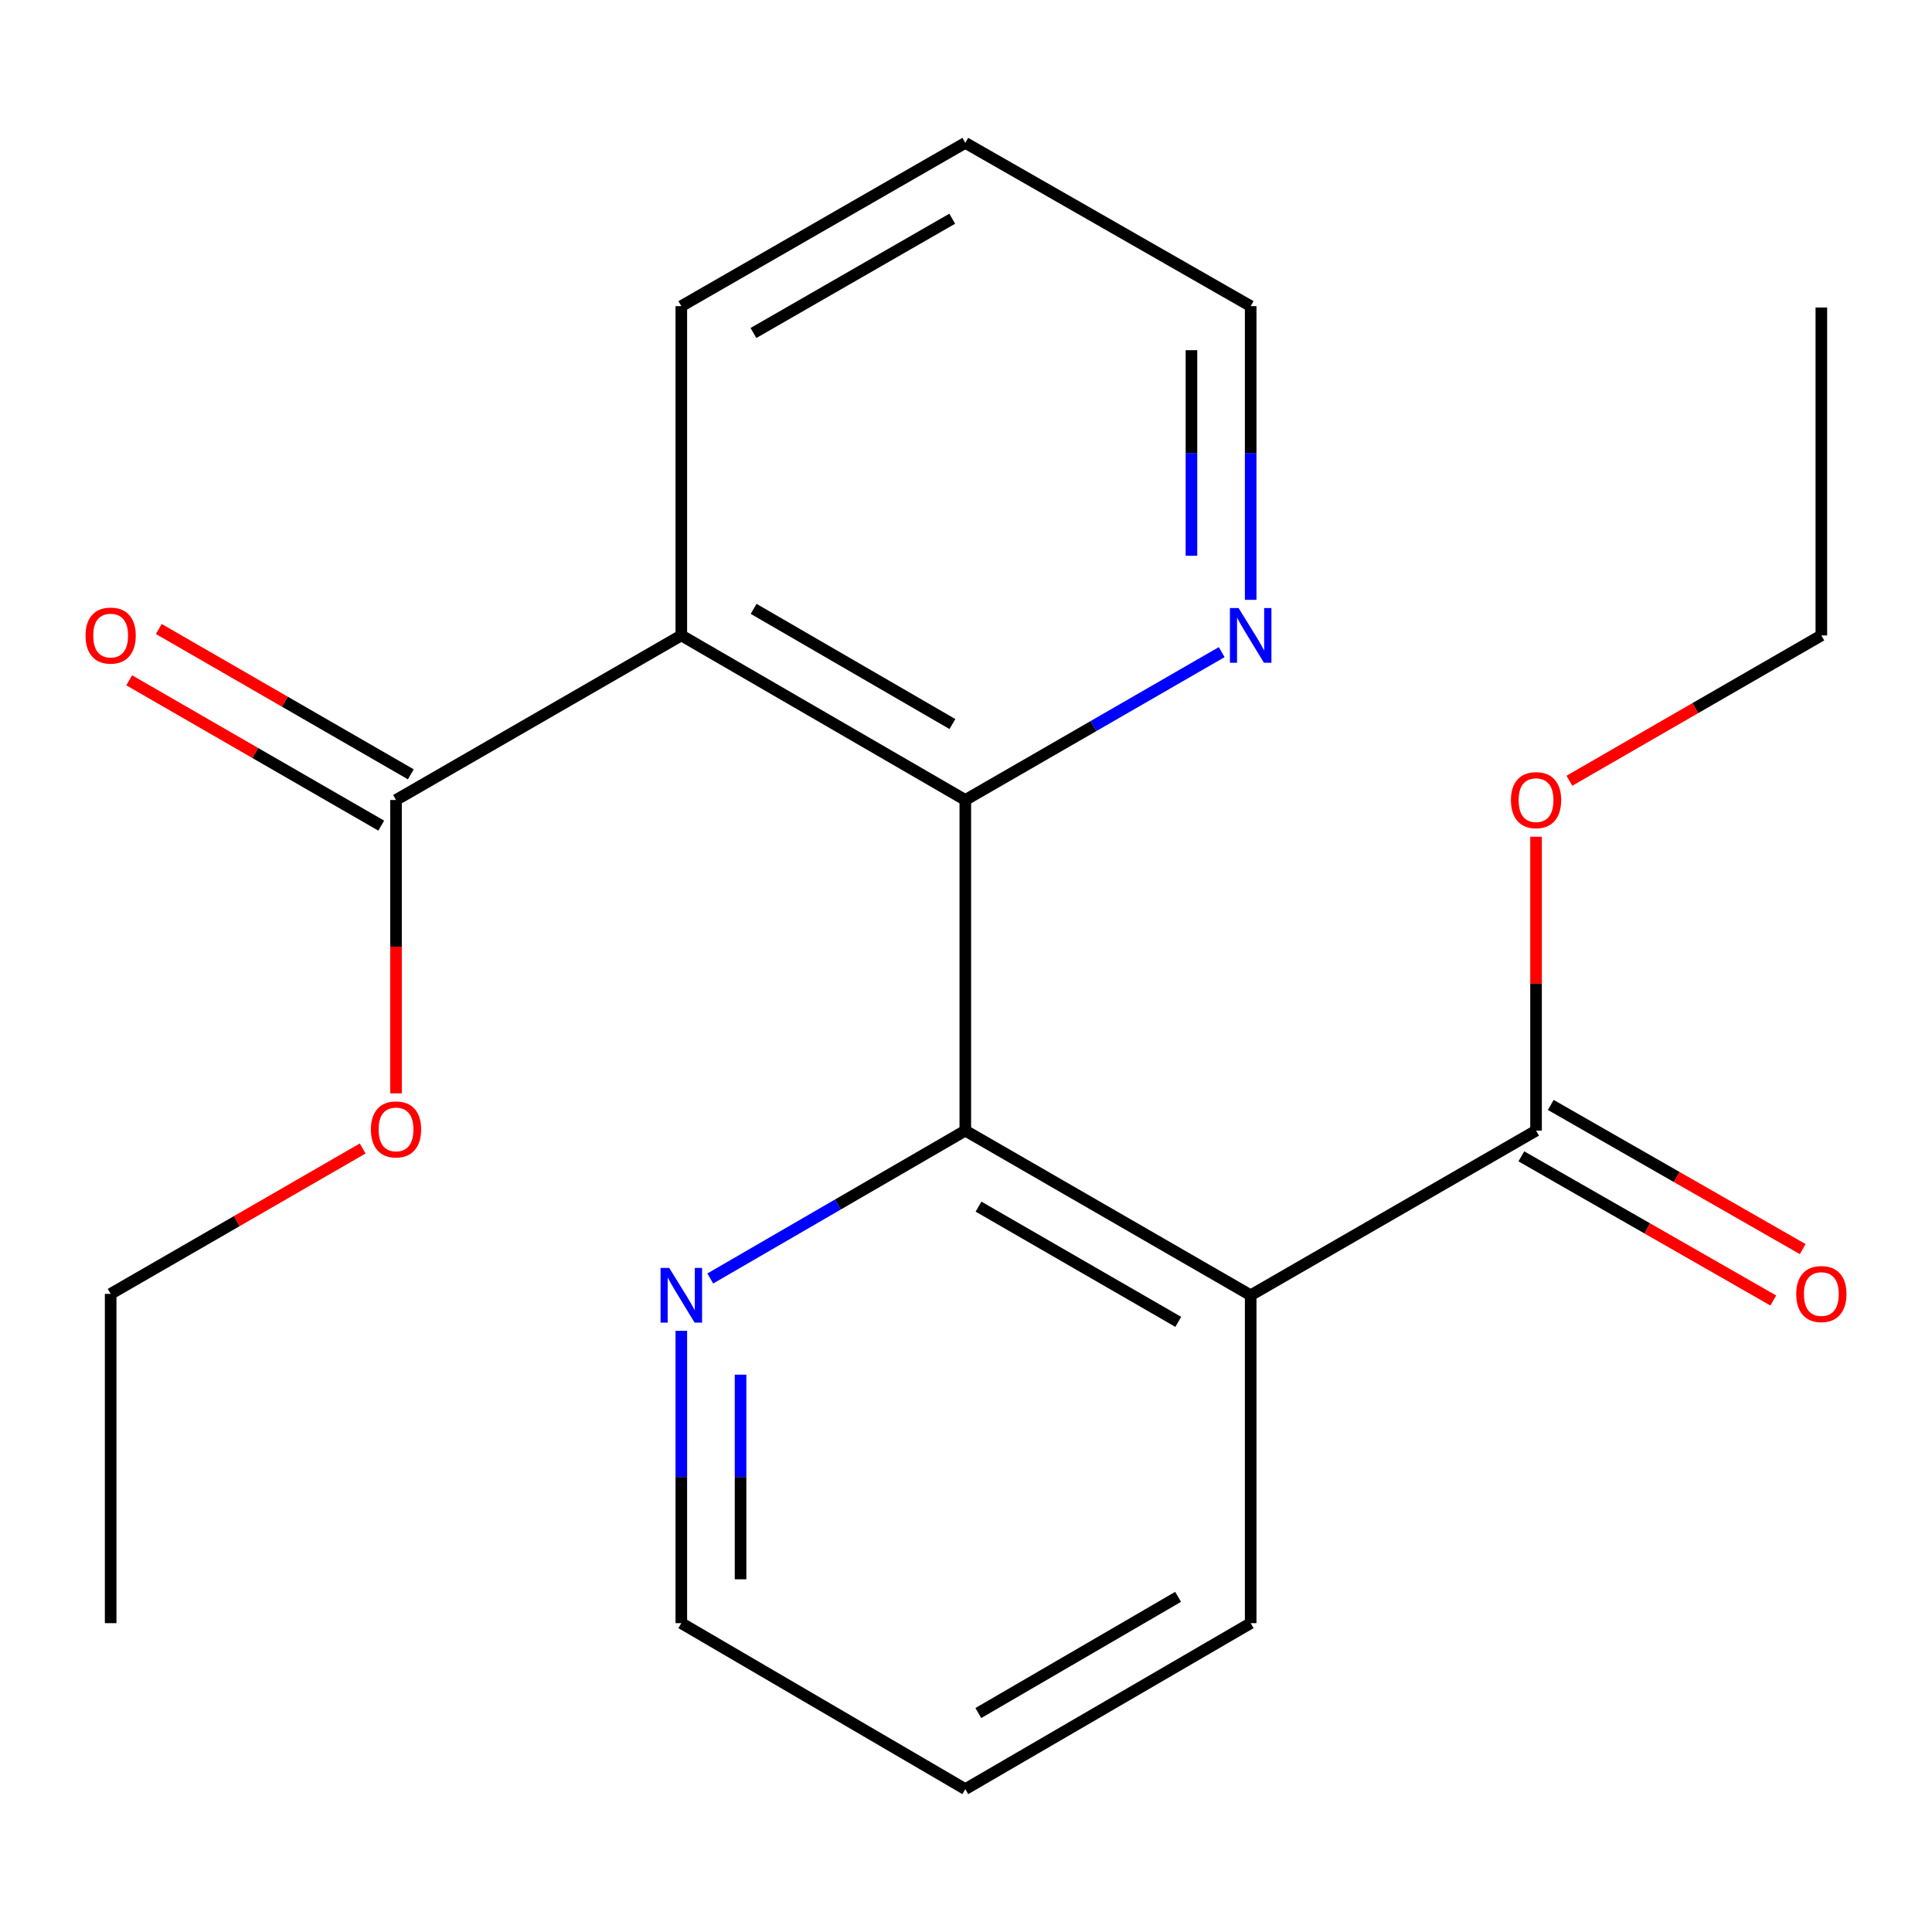 <?xml version='1.0' encoding='iso-8859-1'?>
<svg version='1.1' baseProfile='full'
              xmlns='http://www.w3.org/2000/svg'
                      xmlns:rdkit='http://www.rdkit.org/xml'
                      xmlns:xlink='http://www.w3.org/1999/xlink'
                  xml:space='preserve'
width='1000px' height='1000px' viewBox='0 0 1000 1000'>
<!-- END OF HEADER -->
<rect style='opacity:1.0;fill:#FFFFFF;stroke:none' width='1000' height='1000' x='0' y='0'> </rect>
<path class='bond-0' d='M 499.642,414.071 L 499.642,585.214' style='fill:none;fill-rule:evenodd;stroke:#000000;stroke-width:6px;stroke-linecap:butt;stroke-linejoin:miter;stroke-opacity:1' />
<path class='bond-1' d='M 499.642,414.071 L 352.651,328.891' style='fill:none;fill-rule:evenodd;stroke:#000000;stroke-width:6px;stroke-linecap:butt;stroke-linejoin:miter;stroke-opacity:1' />
<path class='bond-1' d='M 492.966,374.767 L 390.072,315.141' style='fill:none;fill-rule:evenodd;stroke:#000000;stroke-width:6px;stroke-linecap:butt;stroke-linejoin:miter;stroke-opacity:1' />
<path class='bond-6' d='M 499.642,414.071 L 565.994,375.807' style='fill:none;fill-rule:evenodd;stroke:#000000;stroke-width:6px;stroke-linecap:butt;stroke-linejoin:miter;stroke-opacity:1' />
<path class='bond-6' d='M 565.994,375.807 L 632.346,337.543' style='fill:none;fill-rule:evenodd;stroke:#0000FF;stroke-width:6px;stroke-linecap:butt;stroke-linejoin:miter;stroke-opacity:1' />
<path class='bond-2' d='M 499.642,585.214 L 647.349,670.428' style='fill:none;fill-rule:evenodd;stroke:#000000;stroke-width:6px;stroke-linecap:butt;stroke-linejoin:miter;stroke-opacity:1' />
<path class='bond-2' d='M 506.478,624.552 L 609.872,684.202' style='fill:none;fill-rule:evenodd;stroke:#000000;stroke-width:6px;stroke-linecap:butt;stroke-linejoin:miter;stroke-opacity:1' />
<path class='bond-5' d='M 499.642,585.214 L 433.641,623.477' style='fill:none;fill-rule:evenodd;stroke:#000000;stroke-width:6px;stroke-linecap:butt;stroke-linejoin:miter;stroke-opacity:1' />
<path class='bond-5' d='M 433.641,623.477 L 367.639,661.739' style='fill:none;fill-rule:evenodd;stroke:#0000FF;stroke-width:6px;stroke-linecap:butt;stroke-linejoin:miter;stroke-opacity:1' />
<path class='bond-4' d='M 352.651,328.891 L 204.979,414.071' style='fill:none;fill-rule:evenodd;stroke:#000000;stroke-width:6px;stroke-linecap:butt;stroke-linejoin:miter;stroke-opacity:1' />
<path class='bond-11' d='M 352.651,328.891 L 352.651,158.463' style='fill:none;fill-rule:evenodd;stroke:#000000;stroke-width:6px;stroke-linecap:butt;stroke-linejoin:miter;stroke-opacity:1' />
<path class='bond-3' d='M 647.349,670.428 L 795.055,585.214' style='fill:none;fill-rule:evenodd;stroke:#000000;stroke-width:6px;stroke-linecap:butt;stroke-linejoin:miter;stroke-opacity:1' />
<path class='bond-12' d='M 647.349,670.428 L 647.349,840.14' style='fill:none;fill-rule:evenodd;stroke:#000000;stroke-width:6px;stroke-linecap:butt;stroke-linejoin:miter;stroke-opacity:1' />
<path class='bond-8' d='M 787.442,598.519 L 852.651,635.832' style='fill:none;fill-rule:evenodd;stroke:#000000;stroke-width:6px;stroke-linecap:butt;stroke-linejoin:miter;stroke-opacity:1' />
<path class='bond-8' d='M 852.651,635.832 L 917.861,673.145' style='fill:none;fill-rule:evenodd;stroke:#FF0000;stroke-width:6px;stroke-linecap:butt;stroke-linejoin:miter;stroke-opacity:1' />
<path class='bond-8' d='M 802.668,571.909 L 867.878,609.222' style='fill:none;fill-rule:evenodd;stroke:#000000;stroke-width:6px;stroke-linecap:butt;stroke-linejoin:miter;stroke-opacity:1' />
<path class='bond-8' d='M 867.878,609.222 L 933.087,646.535' style='fill:none;fill-rule:evenodd;stroke:#FF0000;stroke-width:6px;stroke-linecap:butt;stroke-linejoin:miter;stroke-opacity:1' />
<path class='bond-10' d='M 795.055,585.214 L 795.055,509.162' style='fill:none;fill-rule:evenodd;stroke:#000000;stroke-width:6px;stroke-linecap:butt;stroke-linejoin:miter;stroke-opacity:1' />
<path class='bond-10' d='M 795.055,509.162 L 795.055,433.109' style='fill:none;fill-rule:evenodd;stroke:#FF0000;stroke-width:6px;stroke-linecap:butt;stroke-linejoin:miter;stroke-opacity:1' />
<path class='bond-7' d='M 212.637,400.791 L 147.415,363.179' style='fill:none;fill-rule:evenodd;stroke:#000000;stroke-width:6px;stroke-linecap:butt;stroke-linejoin:miter;stroke-opacity:1' />
<path class='bond-7' d='M 147.415,363.179 L 82.193,325.567' style='fill:none;fill-rule:evenodd;stroke:#FF0000;stroke-width:6px;stroke-linecap:butt;stroke-linejoin:miter;stroke-opacity:1' />
<path class='bond-7' d='M 197.321,427.35 L 132.099,389.738' style='fill:none;fill-rule:evenodd;stroke:#000000;stroke-width:6px;stroke-linecap:butt;stroke-linejoin:miter;stroke-opacity:1' />
<path class='bond-7' d='M 132.099,389.738 L 66.877,352.125' style='fill:none;fill-rule:evenodd;stroke:#FF0000;stroke-width:6px;stroke-linecap:butt;stroke-linejoin:miter;stroke-opacity:1' />
<path class='bond-9' d='M 204.979,414.071 L 204.979,489.994' style='fill:none;fill-rule:evenodd;stroke:#000000;stroke-width:6px;stroke-linecap:butt;stroke-linejoin:miter;stroke-opacity:1' />
<path class='bond-9' d='M 204.979,489.994 L 204.979,565.918' style='fill:none;fill-rule:evenodd;stroke:#FF0000;stroke-width:6px;stroke-linecap:butt;stroke-linejoin:miter;stroke-opacity:1' />
<path class='bond-14' d='M 352.651,688.831 L 352.651,764.485' style='fill:none;fill-rule:evenodd;stroke:#0000FF;stroke-width:6px;stroke-linecap:butt;stroke-linejoin:miter;stroke-opacity:1' />
<path class='bond-14' d='M 352.651,764.485 L 352.651,840.14' style='fill:none;fill-rule:evenodd;stroke:#000000;stroke-width:6px;stroke-linecap:butt;stroke-linejoin:miter;stroke-opacity:1' />
<path class='bond-14' d='M 383.31,711.527 L 383.31,764.485' style='fill:none;fill-rule:evenodd;stroke:#0000FF;stroke-width:6px;stroke-linecap:butt;stroke-linejoin:miter;stroke-opacity:1' />
<path class='bond-14' d='M 383.31,764.485 L 383.31,817.444' style='fill:none;fill-rule:evenodd;stroke:#000000;stroke-width:6px;stroke-linecap:butt;stroke-linejoin:miter;stroke-opacity:1' />
<path class='bond-13' d='M 647.349,310.47 L 647.349,234.467' style='fill:none;fill-rule:evenodd;stroke:#0000FF;stroke-width:6px;stroke-linecap:butt;stroke-linejoin:miter;stroke-opacity:1' />
<path class='bond-13' d='M 647.349,234.467 L 647.349,158.463' style='fill:none;fill-rule:evenodd;stroke:#000000;stroke-width:6px;stroke-linecap:butt;stroke-linejoin:miter;stroke-opacity:1' />
<path class='bond-13' d='M 616.69,287.669 L 616.69,234.467' style='fill:none;fill-rule:evenodd;stroke:#0000FF;stroke-width:6px;stroke-linecap:butt;stroke-linejoin:miter;stroke-opacity:1' />
<path class='bond-13' d='M 616.69,234.467 L 616.69,181.264' style='fill:none;fill-rule:evenodd;stroke:#000000;stroke-width:6px;stroke-linecap:butt;stroke-linejoin:miter;stroke-opacity:1' />
<path class='bond-15' d='M 187.716,594.458 L 122.494,632.085' style='fill:none;fill-rule:evenodd;stroke:#FF0000;stroke-width:6px;stroke-linecap:butt;stroke-linejoin:miter;stroke-opacity:1' />
<path class='bond-15' d='M 122.494,632.085 L 57.273,669.712' style='fill:none;fill-rule:evenodd;stroke:#000000;stroke-width:6px;stroke-linecap:butt;stroke-linejoin:miter;stroke-opacity:1' />
<path class='bond-16' d='M 812.317,404.114 L 877.522,366.502' style='fill:none;fill-rule:evenodd;stroke:#FF0000;stroke-width:6px;stroke-linecap:butt;stroke-linejoin:miter;stroke-opacity:1' />
<path class='bond-16' d='M 877.522,366.502 L 942.727,328.891' style='fill:none;fill-rule:evenodd;stroke:#000000;stroke-width:6px;stroke-linecap:butt;stroke-linejoin:miter;stroke-opacity:1' />
<path class='bond-21' d='M 352.651,158.463 L 499.642,73.947' style='fill:none;fill-rule:evenodd;stroke:#000000;stroke-width:6px;stroke-linecap:butt;stroke-linejoin:miter;stroke-opacity:1' />
<path class='bond-21' d='M 389.982,172.364 L 492.876,113.203' style='fill:none;fill-rule:evenodd;stroke:#000000;stroke-width:6px;stroke-linecap:butt;stroke-linejoin:miter;stroke-opacity:1' />
<path class='bond-22' d='M 647.349,840.14 L 499.642,926.053' style='fill:none;fill-rule:evenodd;stroke:#000000;stroke-width:6px;stroke-linecap:butt;stroke-linejoin:miter;stroke-opacity:1' />
<path class='bond-22' d='M 609.778,826.525 L 506.384,886.664' style='fill:none;fill-rule:evenodd;stroke:#000000;stroke-width:6px;stroke-linecap:butt;stroke-linejoin:miter;stroke-opacity:1' />
<path class='bond-18' d='M 647.349,158.463 L 499.642,73.947' style='fill:none;fill-rule:evenodd;stroke:#000000;stroke-width:6px;stroke-linecap:butt;stroke-linejoin:miter;stroke-opacity:1' />
<path class='bond-17' d='M 352.651,840.14 L 499.642,926.053' style='fill:none;fill-rule:evenodd;stroke:#000000;stroke-width:6px;stroke-linecap:butt;stroke-linejoin:miter;stroke-opacity:1' />
<path class='bond-20' d='M 57.273,669.712 L 57.273,840.14' style='fill:none;fill-rule:evenodd;stroke:#000000;stroke-width:6px;stroke-linecap:butt;stroke-linejoin:miter;stroke-opacity:1' />
<path class='bond-19' d='M 942.727,328.891 L 942.727,159.161' style='fill:none;fill-rule:evenodd;stroke:#000000;stroke-width:6px;stroke-linecap:butt;stroke-linejoin:miter;stroke-opacity:1' />
<path  class='atom-6' d='M 346.391 656.268
L 355.671 671.268
Q 356.591 672.748, 358.071 675.428
Q 359.551 678.108, 359.631 678.268
L 359.631 656.268
L 363.391 656.268
L 363.391 684.588
L 359.511 684.588
L 349.551 668.188
Q 348.391 666.268, 347.151 664.068
Q 345.951 661.868, 345.591 661.188
L 345.591 684.588
L 341.911 684.588
L 341.911 656.268
L 346.391 656.268
' fill='#0000FF'/>
<path  class='atom-7' d='M 641.089 314.731
L 650.369 329.731
Q 651.289 331.211, 652.769 333.891
Q 654.249 336.571, 654.329 336.731
L 654.329 314.731
L 658.089 314.731
L 658.089 343.051
L 654.209 343.051
L 644.249 326.651
Q 643.089 324.731, 641.849 322.531
Q 640.649 320.331, 640.289 319.651
L 640.289 343.051
L 636.609 343.051
L 636.609 314.731
L 641.089 314.731
' fill='#0000FF'/>
<path  class='atom-8' d='M 44.273 328.971
Q 44.273 322.171, 47.633 318.371
Q 50.992 314.571, 57.273 314.571
Q 63.553 314.571, 66.912 318.371
Q 70.272 322.171, 70.272 328.971
Q 70.272 335.851, 66.873 339.771
Q 63.472 343.651, 57.273 343.651
Q 51.032 343.651, 47.633 339.771
Q 44.273 335.891, 44.273 328.971
M 57.273 340.451
Q 61.593 340.451, 63.913 337.571
Q 66.272 334.651, 66.272 328.971
Q 66.272 323.411, 63.913 320.611
Q 61.593 317.771, 57.273 317.771
Q 52.953 317.771, 50.593 320.571
Q 48.273 323.371, 48.273 328.971
Q 48.273 334.691, 50.593 337.571
Q 52.953 340.451, 57.273 340.451
' fill='#FF0000'/>
<path  class='atom-9' d='M 929.727 669.792
Q 929.727 662.992, 933.087 659.192
Q 936.447 655.392, 942.727 655.392
Q 949.007 655.392, 952.367 659.192
Q 955.727 662.992, 955.727 669.792
Q 955.727 676.672, 952.327 680.592
Q 948.927 684.472, 942.727 684.472
Q 936.487 684.472, 933.087 680.592
Q 929.727 676.712, 929.727 669.792
M 942.727 681.272
Q 947.047 681.272, 949.367 678.392
Q 951.727 675.472, 951.727 669.792
Q 951.727 664.232, 949.367 661.432
Q 947.047 658.592, 942.727 658.592
Q 938.407 658.592, 936.047 661.392
Q 933.727 664.192, 933.727 669.792
Q 933.727 675.512, 936.047 678.392
Q 938.407 681.272, 942.727 681.272
' fill='#FF0000'/>
<path  class='atom-10' d='M 191.979 584.579
Q 191.979 577.779, 195.339 573.979
Q 198.699 570.179, 204.979 570.179
Q 211.259 570.179, 214.619 573.979
Q 217.979 577.779, 217.979 584.579
Q 217.979 591.459, 214.579 595.379
Q 211.179 599.259, 204.979 599.259
Q 198.739 599.259, 195.339 595.379
Q 191.979 591.499, 191.979 584.579
M 204.979 596.059
Q 209.299 596.059, 211.619 593.179
Q 213.979 590.259, 213.979 584.579
Q 213.979 579.019, 211.619 576.219
Q 209.299 573.379, 204.979 573.379
Q 200.659 573.379, 198.299 576.179
Q 195.979 578.979, 195.979 584.579
Q 195.979 590.299, 198.299 593.179
Q 200.659 596.059, 204.979 596.059
' fill='#FF0000'/>
<path  class='atom-11' d='M 782.055 414.151
Q 782.055 407.351, 785.415 403.551
Q 788.775 399.751, 795.055 399.751
Q 801.335 399.751, 804.695 403.551
Q 808.055 407.351, 808.055 414.151
Q 808.055 421.031, 804.655 424.951
Q 801.255 428.831, 795.055 428.831
Q 788.815 428.831, 785.415 424.951
Q 782.055 421.071, 782.055 414.151
M 795.055 425.631
Q 799.375 425.631, 801.695 422.751
Q 804.055 419.831, 804.055 414.151
Q 804.055 408.591, 801.695 405.791
Q 799.375 402.951, 795.055 402.951
Q 790.735 402.951, 788.375 405.751
Q 786.055 408.551, 786.055 414.151
Q 786.055 419.871, 788.375 422.751
Q 790.735 425.631, 795.055 425.631
' fill='#FF0000'/>
</svg>
